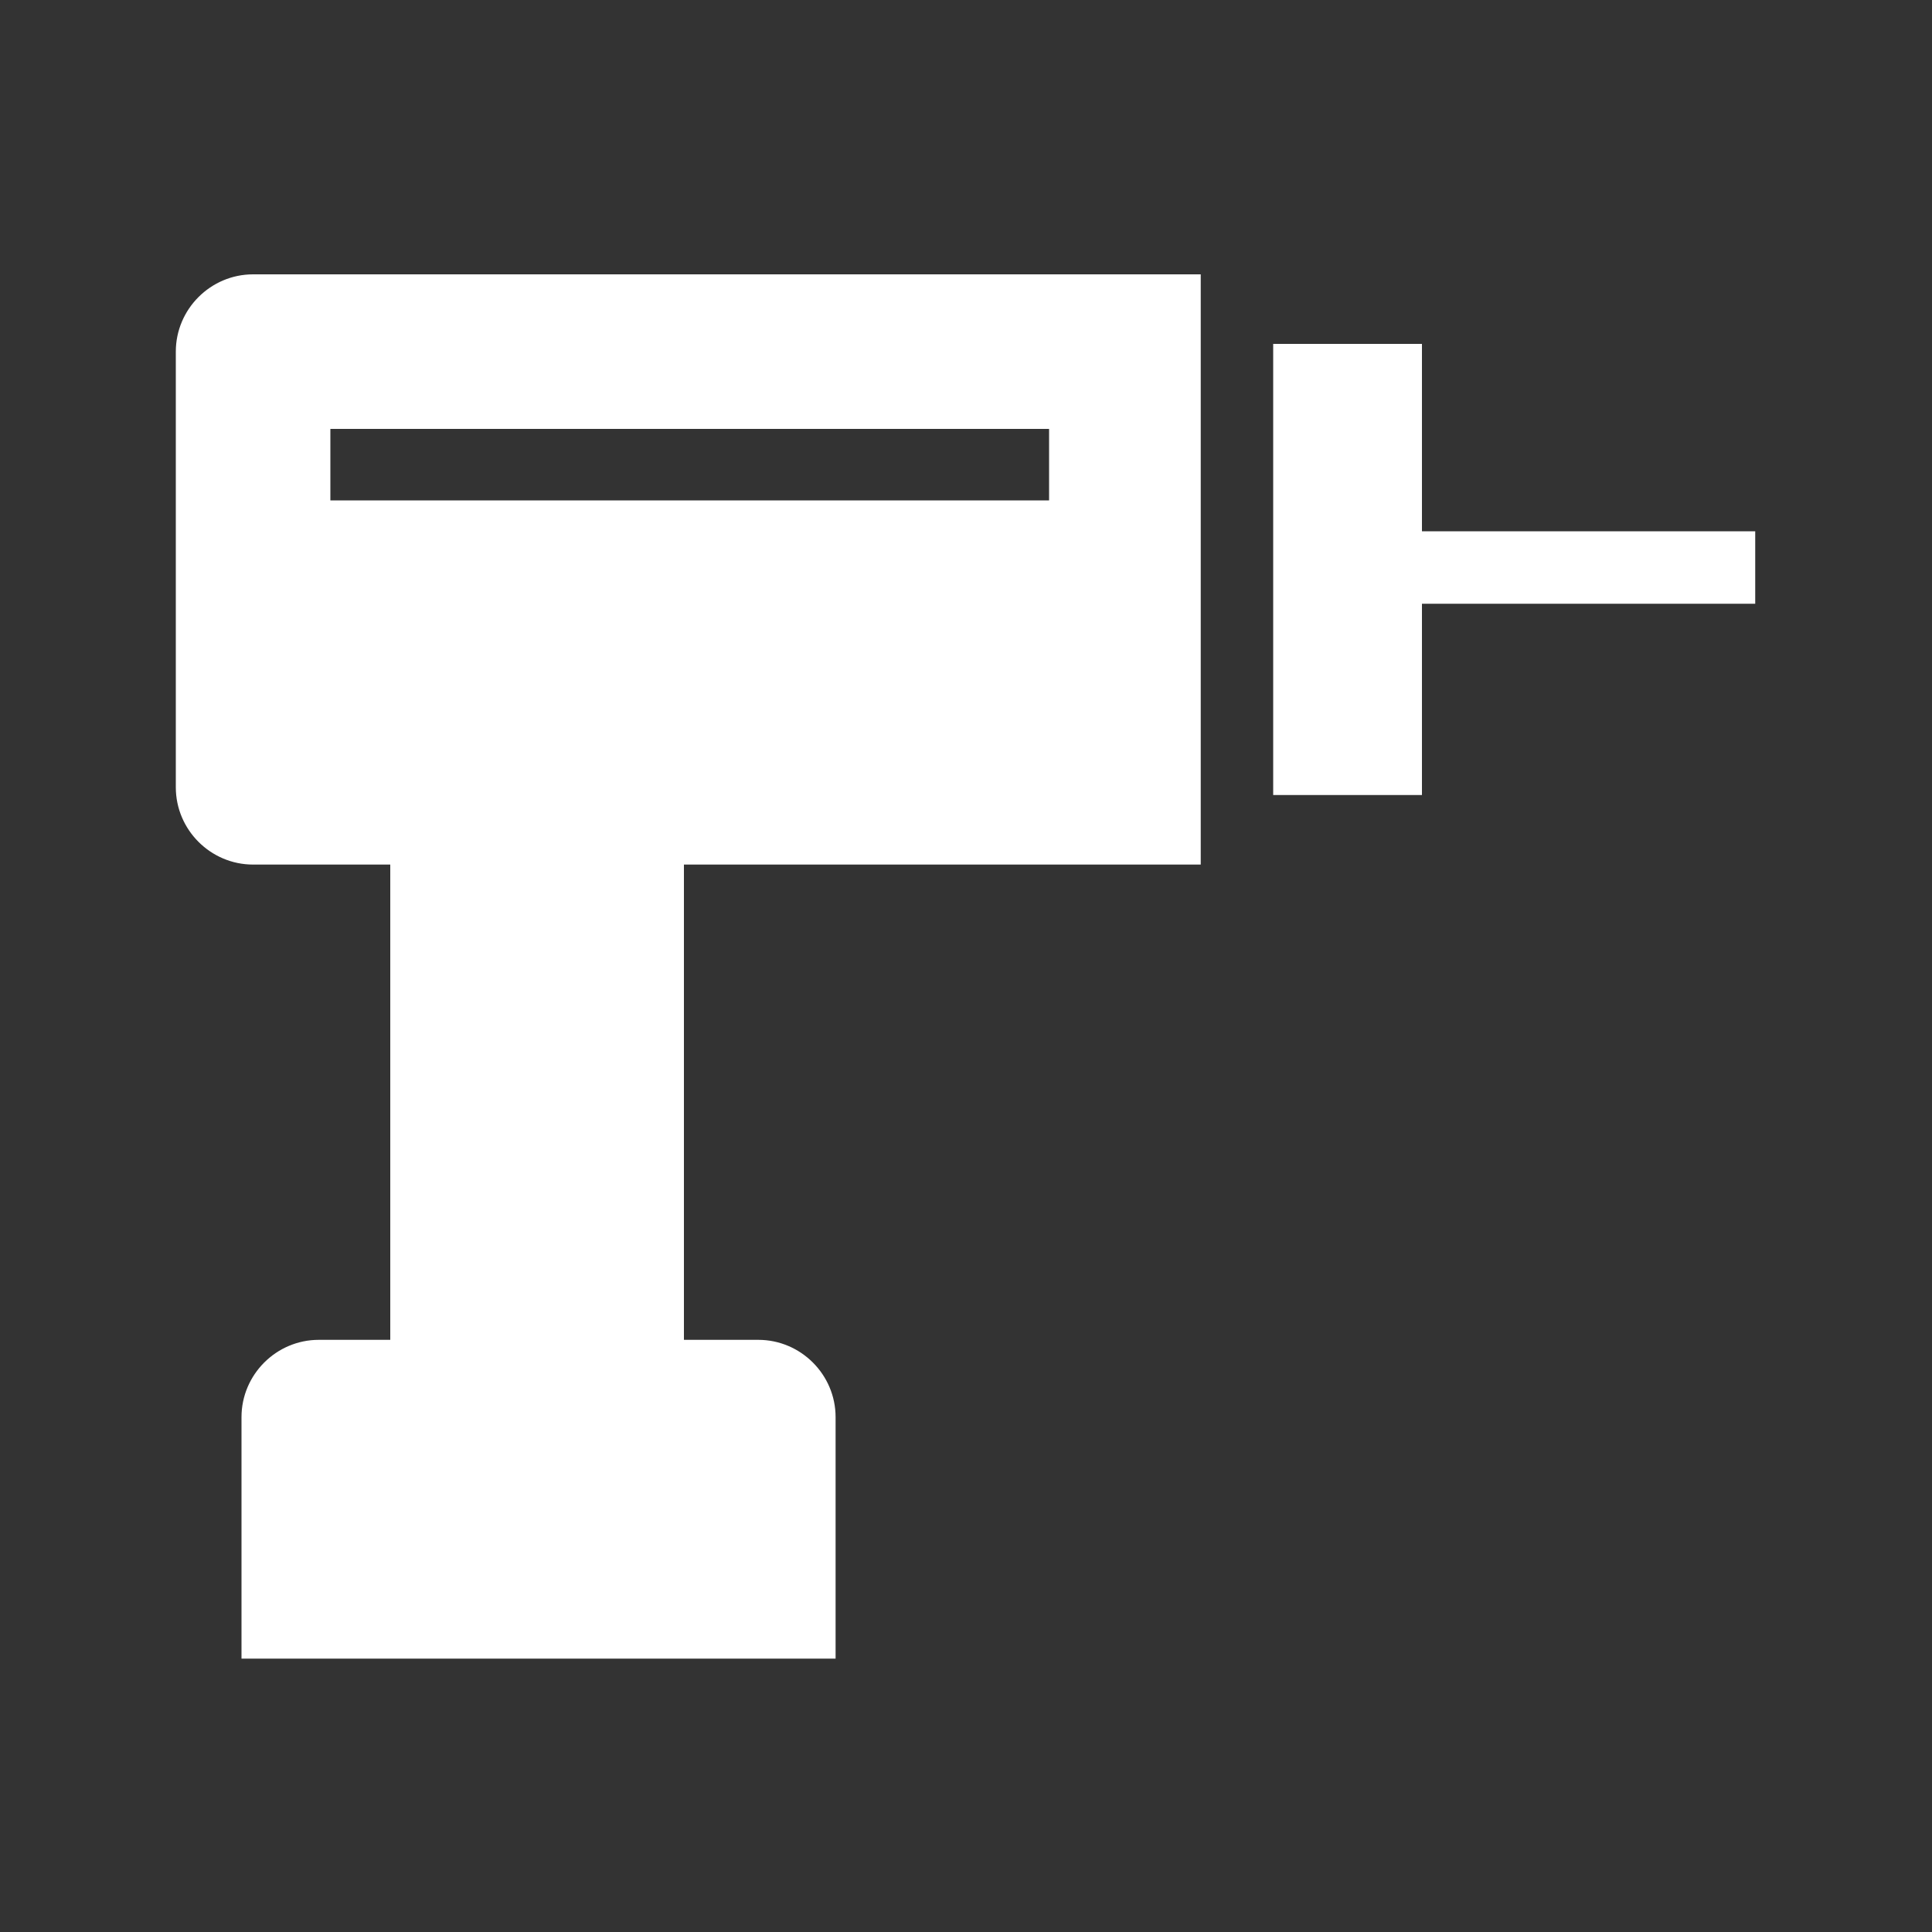 <?xml version="1.0" encoding="utf-8"?>
<!-- Generator: Adobe Illustrator 23.0.1, SVG Export Plug-In . SVG Version: 6.00 Build 0)  -->
<svg version="1.1" id="Vrstva_1" xmlns="http://www.w3.org/2000/svg" xmlns:xlink="http://www.w3.org/1999/xlink" x="0px" y="0px"
	 viewBox="0 0 200 200" style="enable-background:new 0 0 200 200;" xml:space="preserve">
<rect x="0" y="0" width="200" height="200" fill="#333333" stroke="none"/>
<style type="text/css">
	.st0{fill:#FFFFFF;}
</style>
<g>
	<polygon class="st0" points="181.7,55 147.2,55 147.2,51.2 147.2,51.2 147.2,51.1 147.2,51.1 147.2,35.6 131.8,35.6 131.8,35.6 
		131.8,51.1 131.8,51.2 131.8,66.4 131.8,66.7 131.8,81.9 131.8,82.3 147.2,82.3 147.2,81.9 147.2,81.9 147.2,66.7 147.2,66.4 
		147.2,62.5 181.7,62.5 	"/>
	<path class="st0" d="M124.3,89.5V28.4H26.2c-4.4,0-8,3.6-8,8v45.1c0,4.4,3.6,8,8,8h14.2v49.2H33c-4.4,0-8,3.6-8,8v25h61.5v-25
		c0-4.4-3.6-8-8-8h-7.7V89.5H124.3z M34.2,51.8v-7.4h74.4v7.4H34.2z"/>
</g>
</svg>
